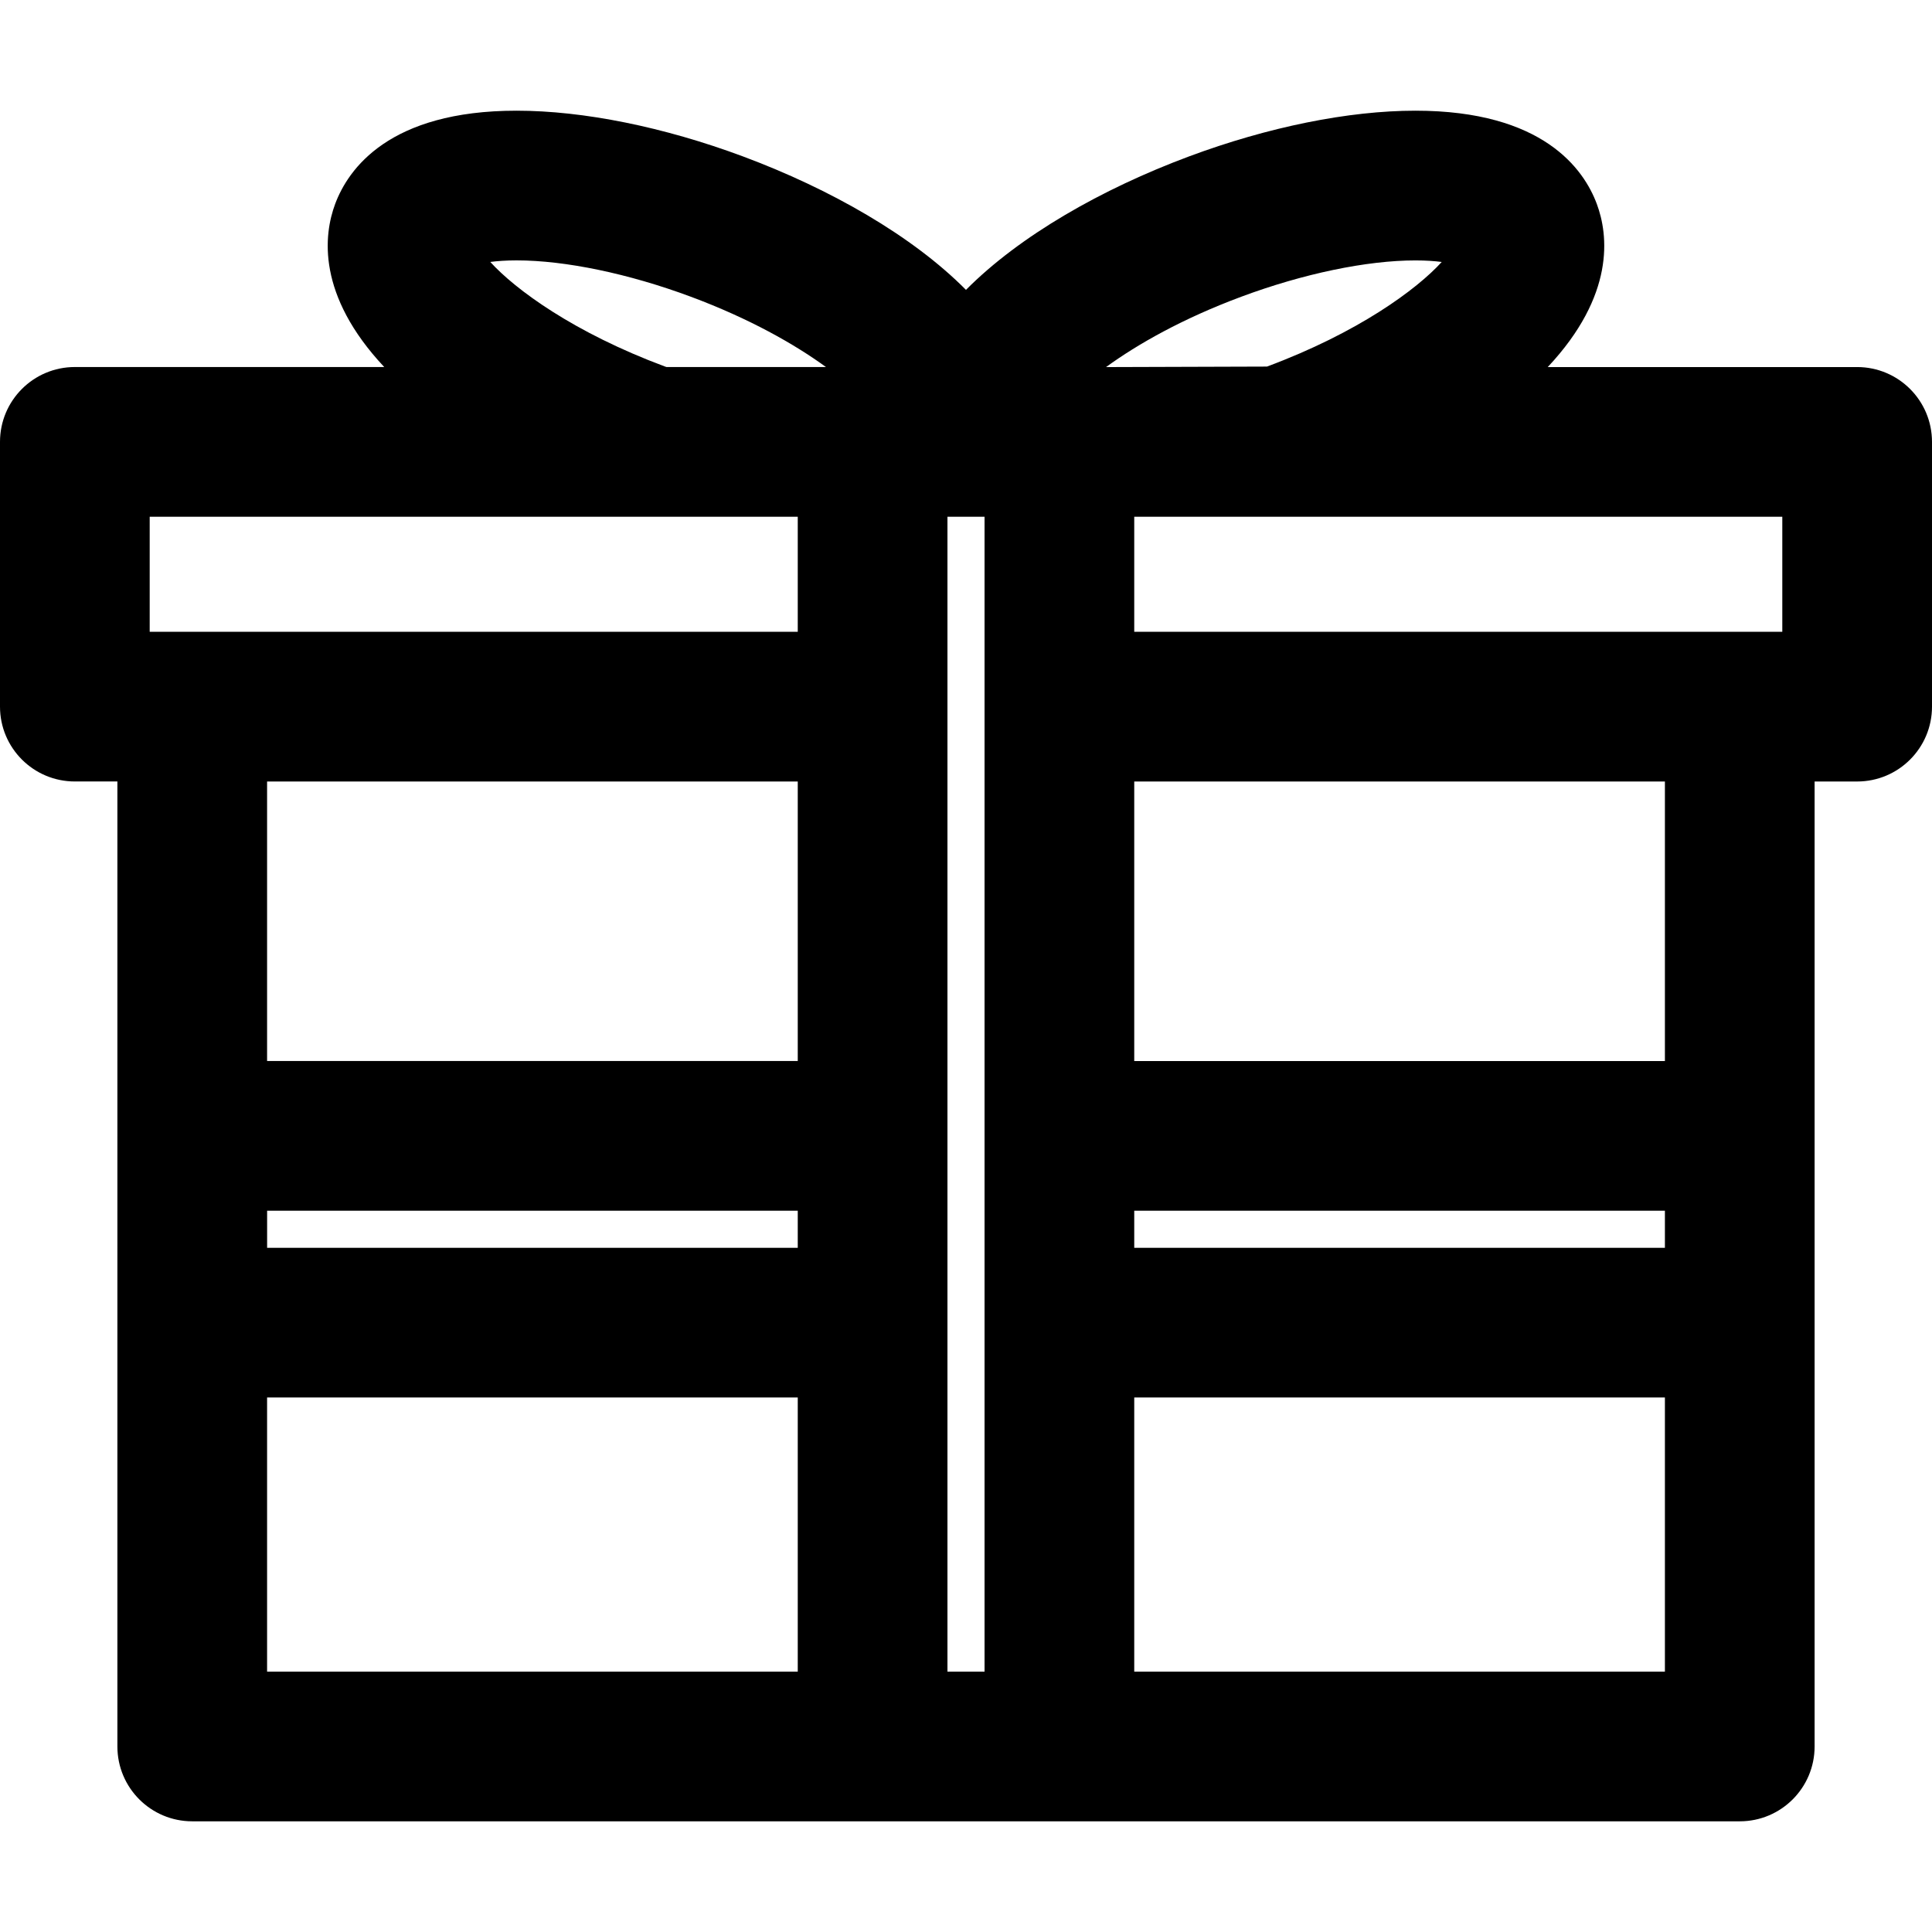 <?xml version="1.0" encoding="iso-8859-1"?>
<!-- Generator: Adobe Illustrator 18.1.1, SVG Export Plug-In . SVG Version: 6.00 Build 0)  -->
<svg version="1.1" id="Capa_1" xmlns="http://www.w3.org/2000/svg" xmlns:xlink="http://www.w3.org/1999/xlink" x="0px" y="0px"
	 viewBox="0 0 612.002 612.002" style="enable-background:new 0 0 612.002 612.002;" xml:space="preserve">
<g>
	<g>
		<path d="M588.29,116.273h-98.006c21.405-22.828,19.195-41.852,15.544-51.658c-4.106-11.039-17.033-29.552-57.462-29.552
			c-21.177,0-46.66,5.15-71.755,14.501c-27.607,10.29-53.621,25.123-70.616,42.26c-16.986-17.137-43-31.97-70.607-42.26
			c-25.094-9.351-50.577-14.501-71.755-14.501c-40.42,0-53.346,18.512-57.462,29.542c-3.651,9.806-5.87,28.831,15.544,51.658H23.71
			c-13.097,0-23.71,10.612-23.71,23.71v83.865c0,13.097,10.612,23.71,23.71,23.71h13.476V553.23c0,13.097,10.612,23.71,23.71,23.71
			h215.52h59.169h215.52c13.097,0,23.71-10.612,23.71-23.71V419.015c0-0.019,0-0.028,0-0.047v-59.16c0-0.009,0-0.028,0-0.047
			V247.557h13.477c13.097,0,23.71-10.612,23.71-23.71v-83.865C612,126.885,601.388,116.273,588.29,116.273z M564.581,200.138
			H359.294v-36.446h45.627h159.66L564.581,200.138L564.581,200.138z M527.385,395.267H359.294v-11.741h168.101v11.741H527.385z
			 M252.706,395.267H84.615v-11.741h168.091V395.267z M393.171,94.005c19.631-7.312,39.756-11.513,55.196-11.513
			c3.338,0,6.098,0.199,8.327,0.493c-7.909,8.706-26.46,22.372-55.348,33.136l-50.985,0.161
			C360.309,109.036,374.601,100.918,393.171,94.005z M210.607,116.092c-28.85-10.745-47.391-24.402-55.3-33.117
			c2.229-0.285,4.988-0.493,8.327-0.493c15.44,0,35.564,4.201,55.205,11.513c18.56,6.914,32.861,15.032,42.8,22.268h-50.52
			L210.607,116.092z M47.419,163.692h159.67h45.617v36.446H47.419V163.692z M252.706,247.557v88.541H84.605v-88.541H252.706
			L252.706,247.557z M84.605,442.686h168.101v86.853H84.605V442.686z M300.125,529.53V418.977v-59.16V163.692h11.75v196.125v59.16
			v110.562h-11.75V529.53z M359.294,529.53v-86.853h168.101v86.853H359.294z M527.385,336.107H359.294v-88.541h168.101v88.541
			H527.385z"/>
	</g>
	<g>
	</g>
	<g>
	</g>
	<g>
	</g>
	<g>
	</g>
	<g>
	</g>
	<g>
	</g>
	<g>
	</g>
	<g>
	</g>
	<g>
	</g>
	<g>
	</g>
	<g>
	</g>
	<g>
	</g>
	<g>
	</g>
	<g>
	</g>
	<g>
	</g>
</g>
<g>
</g>
<g>
</g>
<g>
</g>
<g>
</g>
<g>
</g>
<g>
</g>
<g>
</g>
<g>
</g>
<g>
</g>
<g>
</g>
<g>
</g>
<g>
</g>
<g>
</g>
<g>
</g>
<g>
</g>
</svg>
